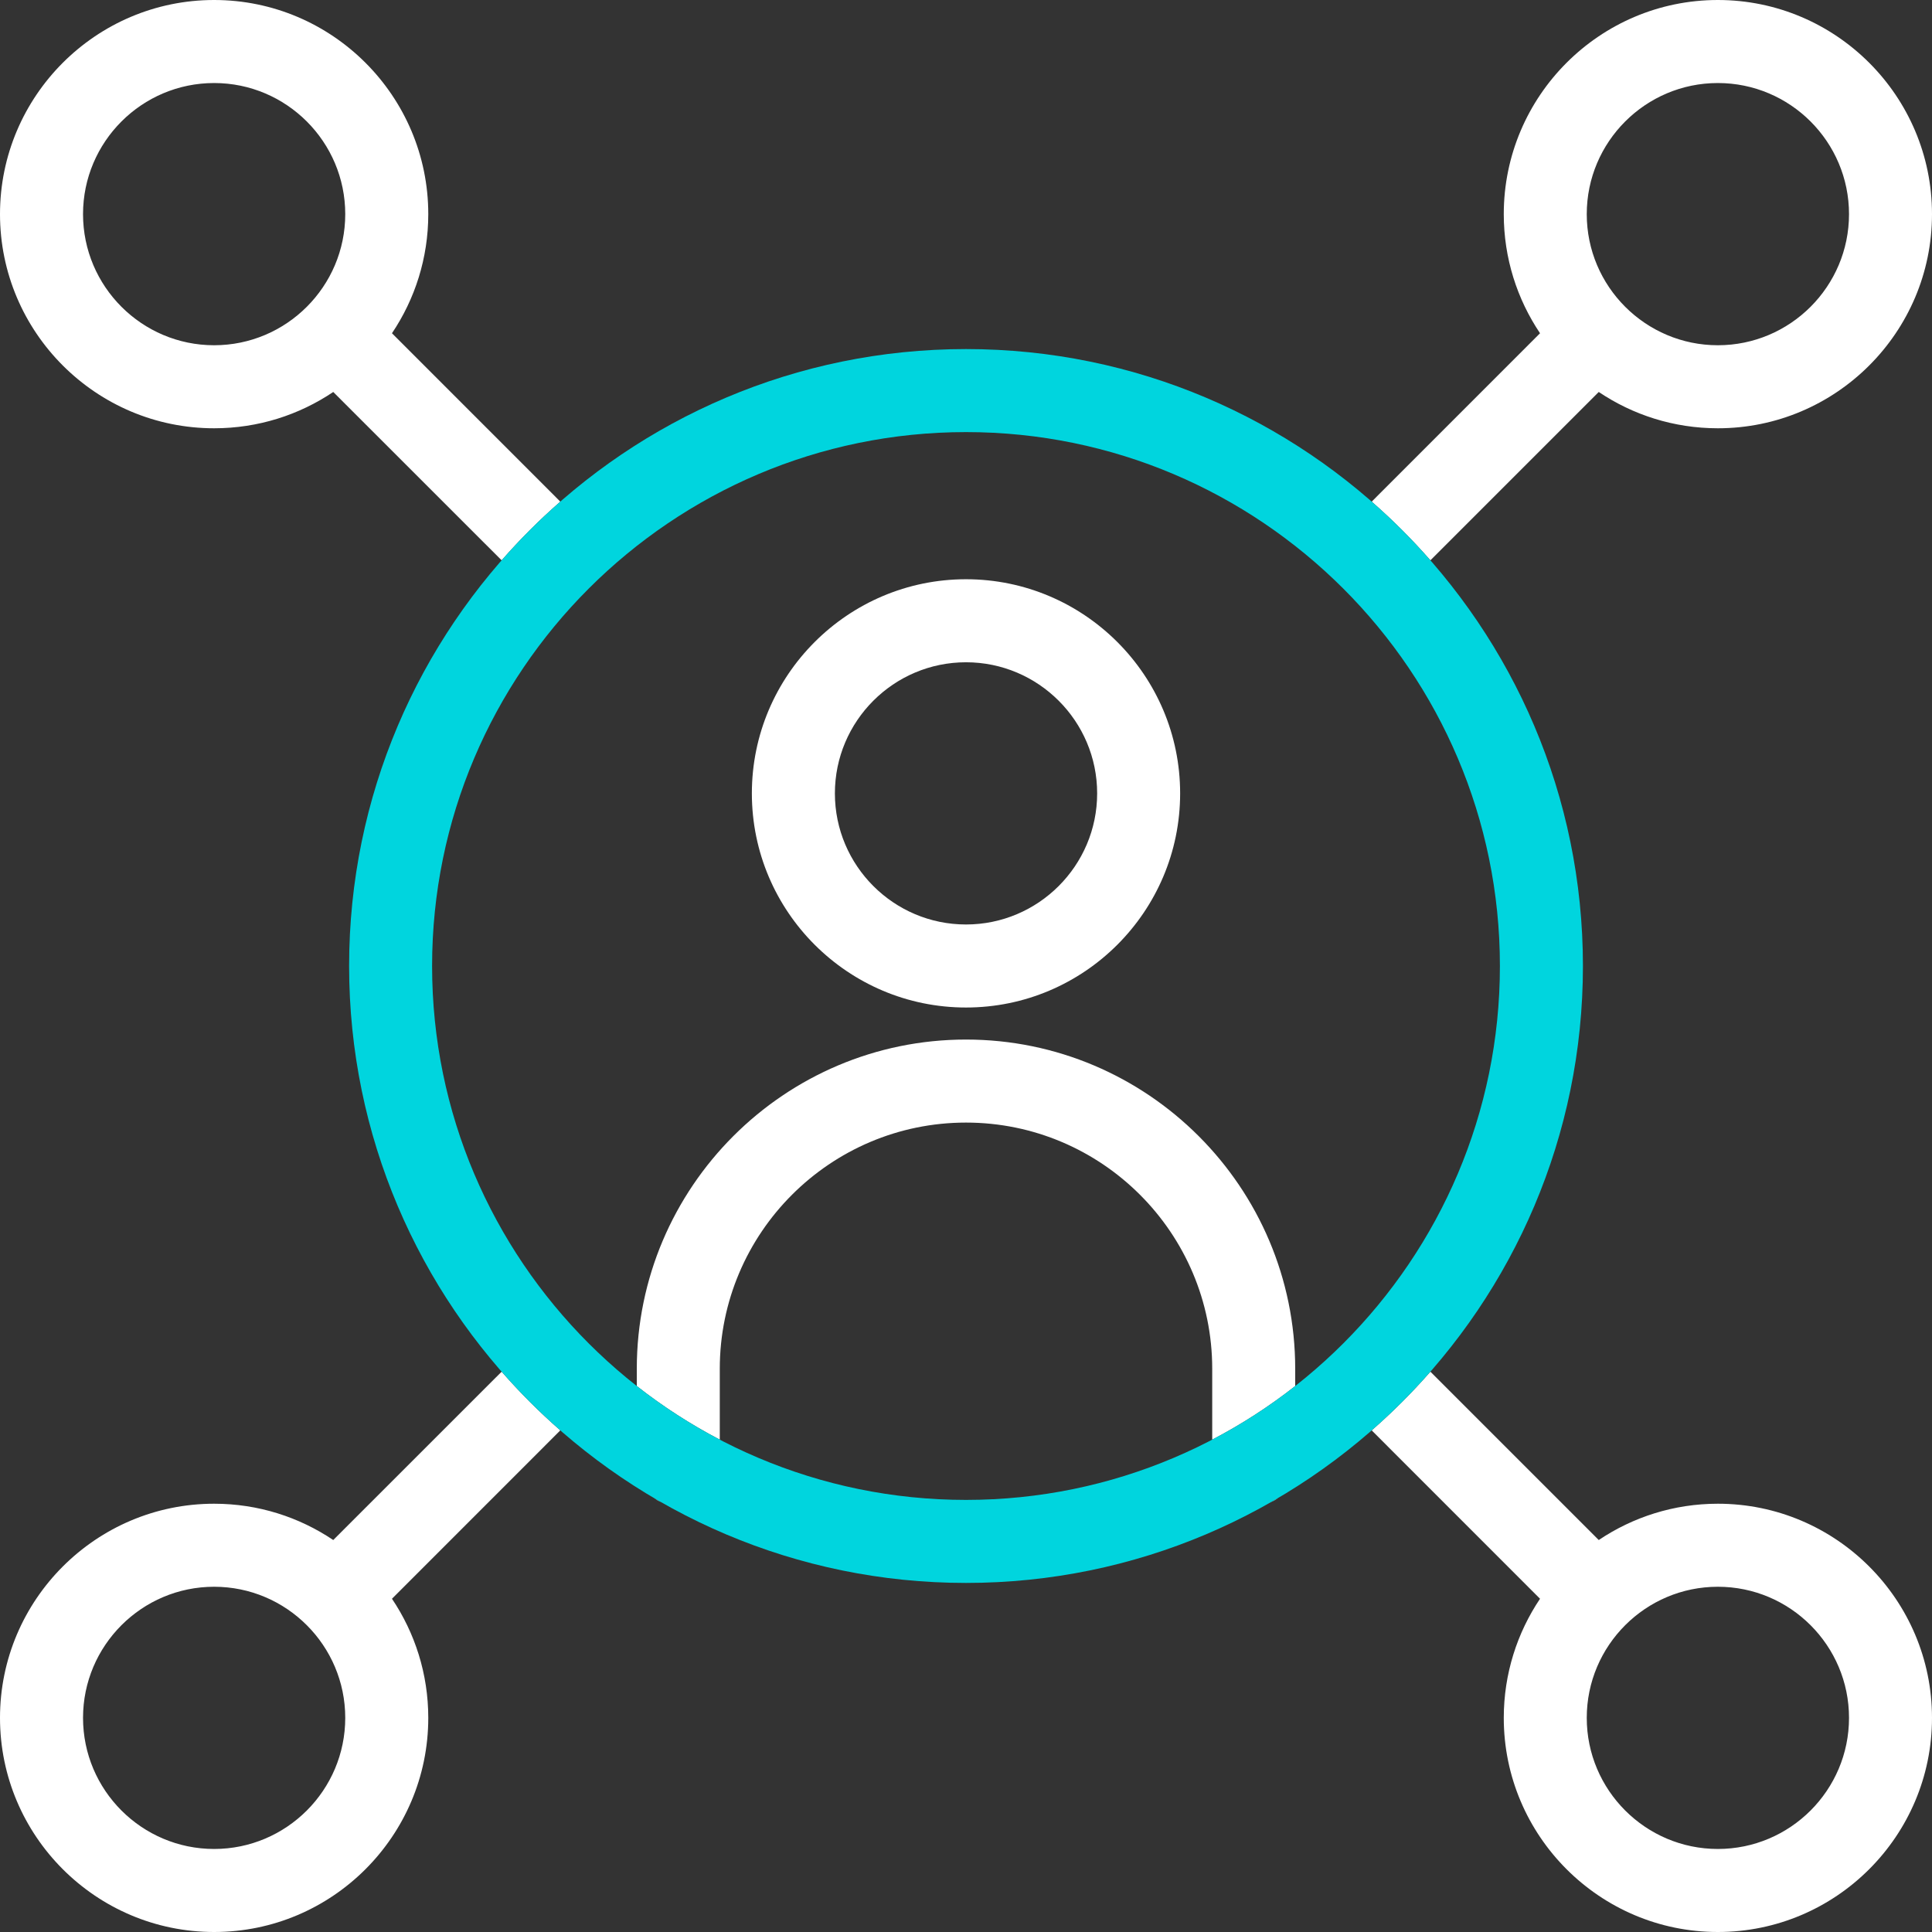 <svg xmlns="http://www.w3.org/2000/svg" width="43" height="43" viewBox="0 0 43 43" fill="none"><rect x="0" y="0" width="43" height="43" fill="#333333" stroke="none"/><path d="M21.5 24.985C24.521 24.985 26.98 27.443 26.98 30.465V32.042C27.633 31.701 28.252 31.301 28.827 30.849V30.465C28.827 26.424 25.54 23.137 21.5 23.137C17.46 23.137 14.173 26.424 14.173 30.465V30.849C14.748 31.301 15.367 31.701 16.02 32.042V30.465C16.02 27.443 18.479 24.985 21.5 24.985Z" fill="white"></path><path d="M28.278 33.437C28.338 33.41 28.395 33.377 28.448 33.338C28.392 33.372 28.335 33.405 28.278 33.437Z" fill="white"></path><path d="M14.552 33.338C14.605 33.377 14.661 33.41 14.722 33.438C14.665 33.405 14.608 33.372 14.552 33.338Z" fill="white"></path><path d="M21.5 22.424C18.872 22.424 16.734 20.286 16.734 17.658C16.734 15.03 18.872 12.892 21.5 12.892C24.128 12.892 26.266 15.03 26.266 17.658C26.266 20.286 24.128 22.424 21.5 22.424ZM21.5 14.74C19.891 14.74 18.582 16.049 18.582 17.658C18.582 19.267 19.891 20.576 21.5 20.576C23.109 20.576 24.419 19.267 24.419 17.658C24.419 16.049 23.109 14.74 21.5 14.74Z" fill="white"></path><path d="M12.471 11.165L8.724 7.417C9.234 6.659 9.532 5.746 9.532 4.766C9.532 2.138 7.394 0 4.766 0C2.138 0 0 2.138 0 4.766C0 7.394 2.138 9.532 4.766 9.532C5.747 9.532 6.659 9.234 7.417 8.724L11.165 12.471C11.57 12.007 12.007 11.57 12.471 11.165ZM4.766 7.684C3.157 7.684 1.848 6.375 1.848 4.766C1.848 3.157 3.157 1.848 4.766 1.848C6.375 1.848 7.684 3.157 7.684 4.766C7.684 6.375 6.375 7.684 4.766 7.684Z" fill="white"></path><path d="M38.234 33.468C37.254 33.468 36.342 33.766 35.583 34.276L31.836 30.529C31.43 30.993 30.993 31.43 30.529 31.835L34.276 35.583C33.767 36.341 33.469 37.254 33.469 38.234C33.469 40.862 35.607 43 38.234 43C40.862 43 43 40.862 43 38.234C43 35.606 40.862 33.468 38.234 33.468ZM38.234 41.152C36.626 41.152 35.316 39.843 35.316 38.234C35.316 36.625 36.625 35.316 38.234 35.316C39.844 35.316 41.153 36.625 41.153 38.234C41.153 39.843 39.844 41.152 38.234 41.152Z" fill="white"></path><path d="M11.165 30.529L7.417 34.276C6.659 33.766 5.747 33.468 4.766 33.468C2.138 33.468 0 35.606 0 38.234C0 40.862 2.138 43 4.766 43C7.394 43 9.532 40.862 9.532 38.234C9.532 37.254 9.234 36.341 8.724 35.583L12.471 31.835C12.007 31.43 11.57 30.993 11.165 30.529ZM4.766 41.152C3.157 41.152 1.848 39.843 1.848 38.234C1.848 36.625 3.157 35.316 4.766 35.316C6.375 35.316 7.684 36.625 7.684 38.234C7.684 39.843 6.375 41.152 4.766 41.152Z" fill="white"></path><path d="M31.836 12.471L35.583 8.724C36.341 9.234 37.254 9.532 38.234 9.532C40.862 9.532 43 7.394 43 4.766C43 2.138 40.862 0 38.234 0C35.607 0 33.469 2.138 33.469 4.766C33.469 5.747 33.767 6.659 34.276 7.417L30.529 11.165C30.993 11.57 31.43 12.007 31.836 12.471ZM38.234 1.848C39.844 1.848 41.153 3.157 41.153 4.766C41.153 6.375 39.844 7.684 38.234 7.684C36.625 7.684 35.316 6.375 35.316 4.766C35.316 3.157 36.625 1.848 38.234 1.848Z" fill="white"></path><path d="M21.5 35.231C13.929 35.231 7.77 29.071 7.77 21.5C7.77 13.929 13.929 7.769 21.5 7.769C29.071 7.769 35.231 13.929 35.231 21.5C35.231 29.071 29.071 35.231 21.5 35.231ZM21.5 9.617C14.948 9.617 9.617 14.948 9.617 21.5C9.617 28.052 14.948 33.383 21.5 33.383C28.052 33.383 33.383 28.052 33.383 21.5C33.383 14.948 28.052 9.617 21.5 9.617Z" fill="#00D5DE"></path></svg>